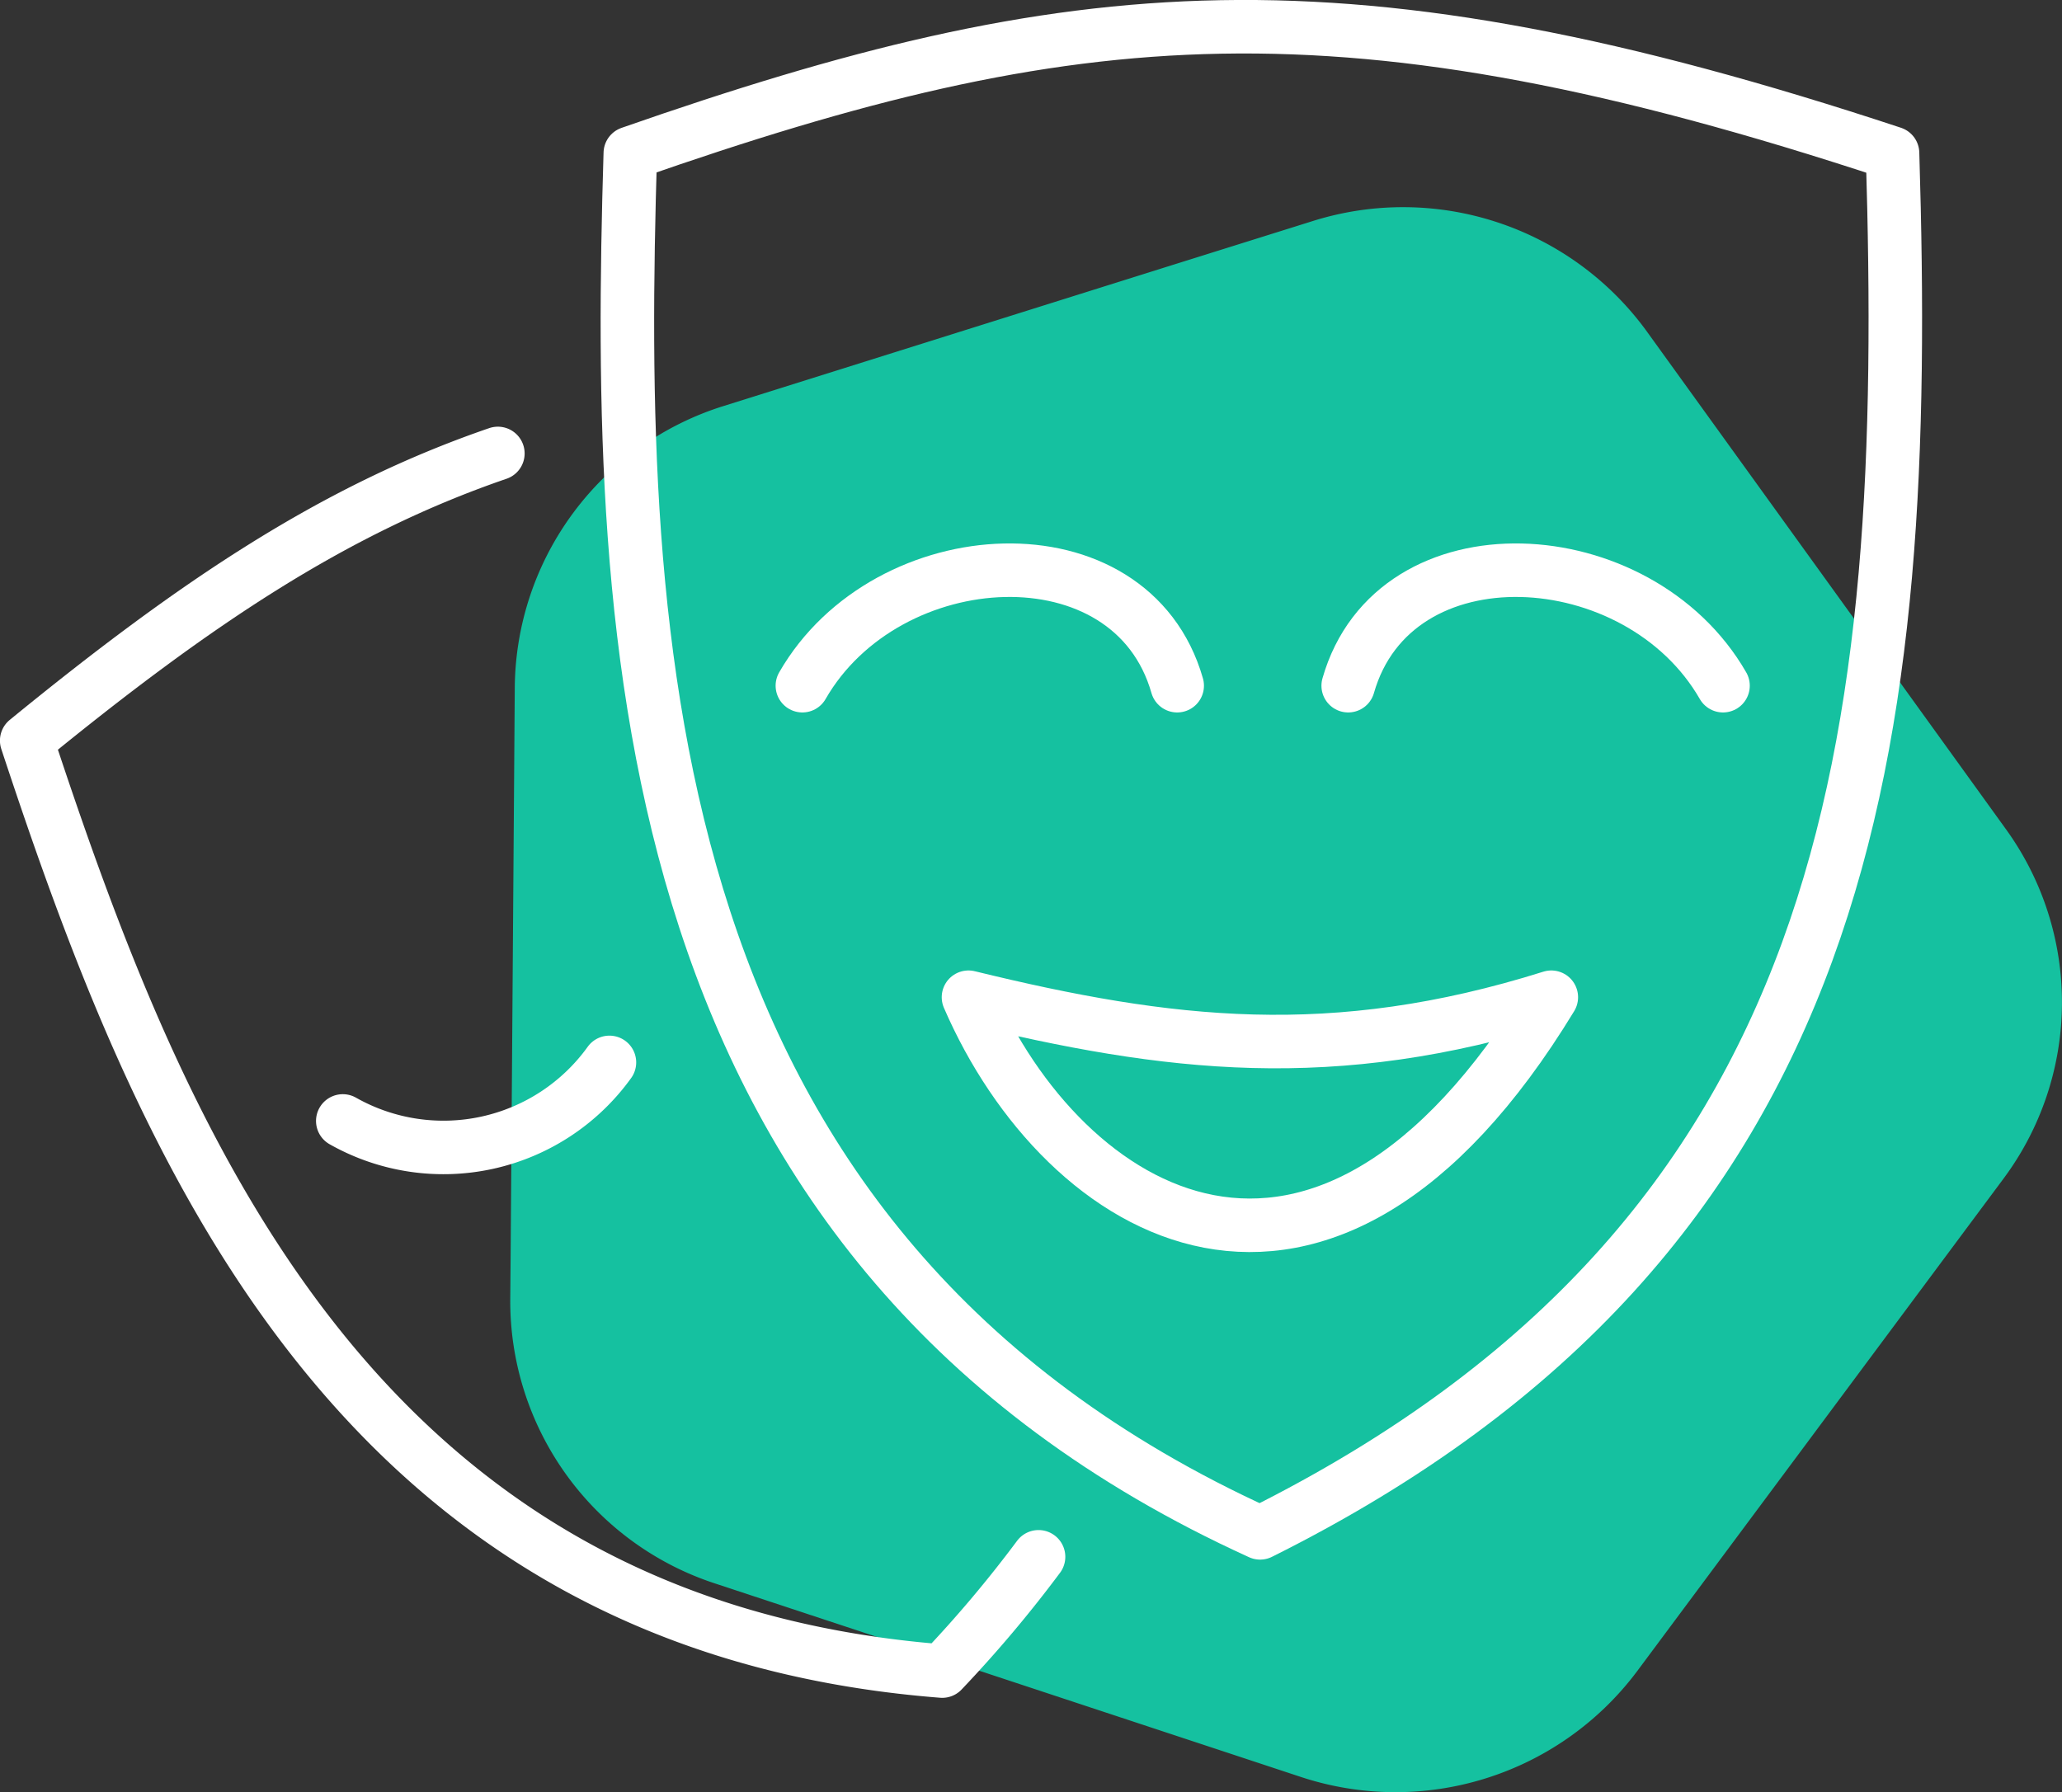 <?xml version="1.0" encoding="UTF-8"?> <svg xmlns="http://www.w3.org/2000/svg" width="77.052" height="66.973" viewBox="0 0 77.052 66.973"><rect x="0" y="0" width="77.052" height="66.973" fill="#333333" stroke="none"/><g id="Groupe_512" data-name="Groupe 512" transform="translate(-1514.931 -201.609)"><g id="Groupe_487" data-name="Groupe 487" transform="translate(1215.483 -476.652)"><g id="Groupe_360" data-name="Groupe 360" transform="translate(318.517 686.003)"><path id="Tracé_321" data-name="Tracé 321" d="M363.145,153.089l-13.417-18.6a11.252,11.252,0,0,0-12.5-4.128l-5.386,1.688-16.6,5.216a11.117,11.117,0,0,0-7.82,10.516l-.155,21.254-.014,1.618a11.107,11.107,0,0,0,7.665,10.627l21.869,7.224a11.276,11.276,0,0,0,12.573-3.947l13.684-18.4A11.04,11.04,0,0,0,363.145,153.089Z" transform="translate(-307.255 -129.838)" fill="#15c1a0"></path></g></g><g id="Groupe_488" data-name="Groupe 488" transform="translate(8.931 7.86)"><path id="Tracé_703" data-name="Tracé 703" d="M1438.958,251.037c22.346-11.147,24.3-29.612,23.633-51.564-20.572-6.8-30.618-5.78-47.167,0C1414.872,217.76,1415.555,240.386,1438.958,251.037Z" transform="translate(114.129)" fill="none" stroke="#fff" stroke-linecap="round" stroke-linejoin="round" stroke-width="2"></path><path id="Tracé_704" data-name="Tracé 704" d="M1422.69,221.974c3.157-5.493,12.29-6.013,14.006,0" transform="translate(113.293 -2.598)" fill="none" stroke="#fff" stroke-linecap="round" stroke-linejoin="round" stroke-width="2"></path><path id="Tracé_705" data-name="Tracé 705" d="M1436.7,221.974c-3.157-5.493-12.29-6.013-14.006,0" transform="translate(133.685 -2.598)" fill="none" stroke="#fff" stroke-linecap="round" stroke-linejoin="round" stroke-width="2"></path><path id="Tracé_708" data-name="Tracé 708" d="M9.775,3.66A7.64,7.64,0,0,0,0,.743" transform="translate(1529.133 234.105) rotate(151)" fill="none" stroke="#fff" stroke-linecap="round" stroke-linejoin="round" stroke-width="2"></path><path id="Tracé_706" data-name="Tracé 706" d="M21.779,8.524C18.239.339,8.608-5.636,0,8.524,8.16,5.961,14.309,6.7,21.779,8.524Z" transform="translate(1563.969 239.543) rotate(180)" fill="none" stroke="#fff" stroke-linecap="round" stroke-linejoin="round" stroke-width="2"></path><path id="Tracé_707" data-name="Tracé 707" d="M309.9,397.419c-6.115,2.1-11.3,5.578-17.606,10.732,4.936,14.953,12.148,33.049,34.21,34.775a46.542,46.542,0,0,0,3.6-4.27" transform="translate(1214.704 -186.723)" fill="none" stroke="#fff" stroke-linecap="round" stroke-linejoin="round" stroke-width="2"></path></g></g></svg> 